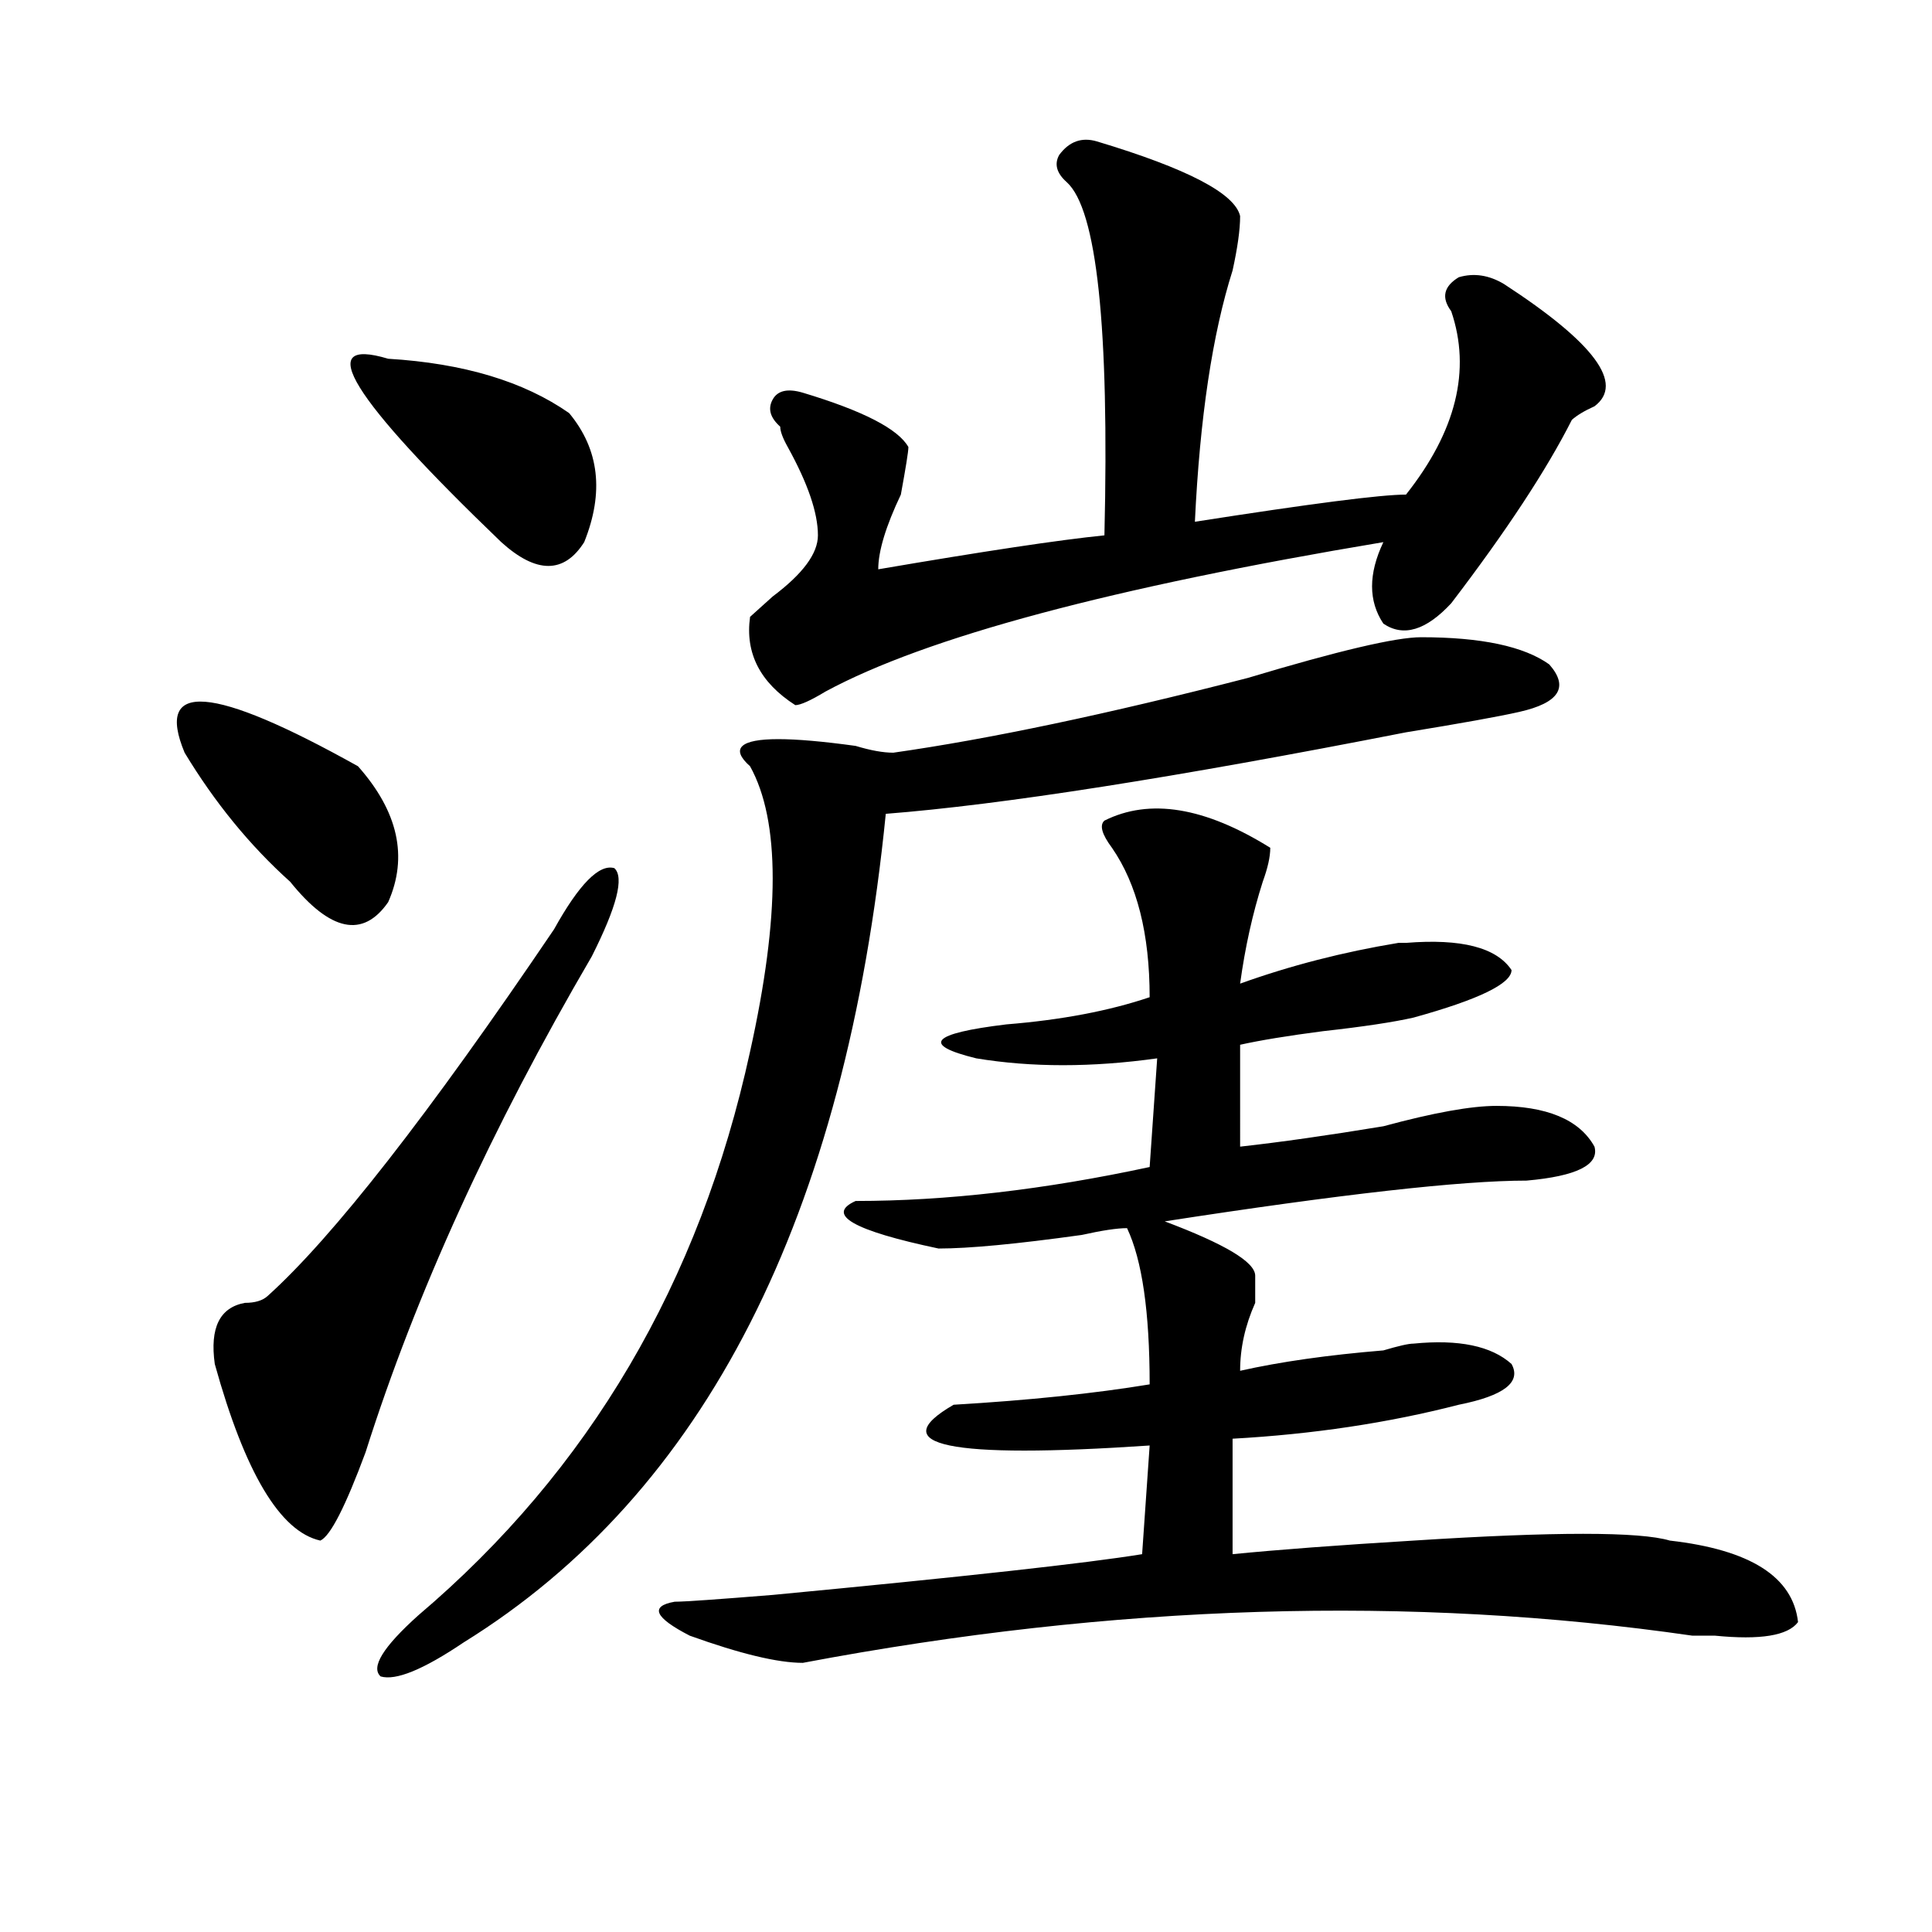 <?xml version="1.0" encoding="utf-8"?>
<!-- Generator: Adobe Illustrator 16.0.0, SVG Export Plug-In . SVG Version: 6.00 Build 0)  -->
<!DOCTYPE svg PUBLIC "-//W3C//DTD SVG 1.1//EN" "http://www.w3.org/Graphics/SVG/1.1/DTD/svg11.dtd">
<svg version="1.1" id="图层_1" xmlns="http://www.w3.org/2000/svg" xmlns:xlink="http://www.w3.org/1999/xlink" x="0px" y="0px"
	 width="1000px" height="1000px" viewBox="0 0 1000 1000" enable-background="new 0 0 1000 1000" xml:space="preserve">
<path d="M185.313,396.625c20.792,23.456,25.976,46.912,15.609,70.313c-13.048,18.787-29.938,15.271-50.73-10.547
	c-20.853-18.731-39.023-40.979-54.633-66.797C79.949,352.131,109.827,354.438,185.313,396.625z M286.773,481
	c12.987-23.4,23.414-33.947,31.219-31.641c5.183,4.725,1.28,19.94-11.707,45.703c-52.071,89.1-91.095,174.628-117.07,256.641
	c-10.427,28.125-18.231,43.396-23.414,45.703c-20.853-4.669-39.023-35.156-54.633-91.406c-2.622-18.731,2.562-29.278,15.609-31.641
	c5.183,0,9.085-1.153,11.707-3.516C172.265,640.412,221.714,577.131,286.773,481z M200.922,185.688
	c39.023,2.362,70.242,11.755,93.656,28.125c15.609,18.786,18.171,41.034,7.805,66.797c-10.427,16.425-24.755,16.425-42.926,0
	C181.41,205.628,161.898,173.987,200.922,185.688z M735.543,329.828c31.219,0,53.292,4.725,66.34,14.063
	c10.366,11.756,5.183,19.94-15.609,24.609c-10.427,2.362-29.938,5.878-58.535,10.547c-119.692,23.456-209.446,37.519-269.262,42.188
	c-20.853,208.631-93.656,351.563-218.531,428.906c-20.853,14.063-35.121,19.885-42.926,17.578
	c-5.243-4.725,1.28-15.271,19.512-31.641c88.413-74.981,145.667-172.266,171.703-291.797c15.609-70.313,15.609-119.531,0-147.656
	c-5.243-4.669-6.524-8.185-3.902-10.547c5.183-4.669,24.694-4.669,58.535,0c7.805,2.362,14.269,3.516,19.512,3.516
	c49.39-7.031,110.546-19.885,183.41-38.672C692.617,336.859,722.495,329.828,735.543,329.828z M349.211,829.047
	c5.183,0,22.073-1.209,50.73-3.516c98.839-9.394,162.558-16.425,191.215-21.094l3.902-56.25
	c-104.083,7.031-137.923,0-101.461-21.094c39.023-2.307,72.804-5.822,101.461-10.547c0-37.463-3.902-64.435-11.707-80.859
	c-5.243,0-13.048,1.209-23.414,3.516c-33.841,4.725-58.535,7.031-74.145,7.031c-44.267-9.338-58.535-17.578-42.926-24.609
	c46.828,0,97.559-5.822,152.191-17.578l3.902-56.25c-33.841,4.725-65.06,4.725-93.656,0c-28.657-7.031-23.414-12.854,15.609-17.578
	c28.597-2.307,53.292-7.031,74.145-14.063c0-32.794-6.524-58.557-19.512-77.344c-5.243-7.031-6.524-11.7-3.902-14.063
	c23.414-11.7,52.011-7.031,85.852,14.063c0,4.725-1.341,10.547-3.902,17.578c-5.243,16.425-9.146,34.003-11.707,52.734
	c25.976-9.338,53.292-16.369,81.949-21.094h3.902c28.597-2.307,46.828,2.362,54.633,14.063c0,7.031-16.95,15.271-50.73,24.609
	c-10.427,2.362-26.036,4.725-46.828,7.031c-18.231,2.362-32.56,4.725-42.926,7.031V593.5c20.792-2.307,45.487-5.822,74.145-10.547
	c25.976-7.031,45.487-10.547,58.535-10.547c25.976,0,42.926,7.031,50.73,21.094c2.562,9.394-9.146,15.271-35.121,17.578
	c-33.841,0-96.278,7.031-187.313,21.094c31.219,11.756,46.828,21.094,46.828,28.125c0,2.362,0,7.031,0,14.063
	c-5.243,11.756-7.805,23.456-7.805,35.156c20.792-4.669,45.487-8.185,74.145-10.547c7.805-2.307,12.987-3.516,15.609-3.516
	c23.414-2.307,40.304,1.209,50.73,10.547c5.183,9.394-3.902,16.425-27.316,21.094c-36.462,9.394-75.485,15.271-117.07,17.578v59.766
	c23.414-2.307,54.633-4.669,93.656-7.031c72.804-4.669,117.07-4.669,132.68,0c41.585,4.725,63.718,18.731,66.34,42.188
	c-5.243,7.031-19.512,9.338-42.926,7.031c-5.243,0-9.146,0-11.707,0c-145.728-21.094-299.2-16.425-460.477,14.063
	c-13.048,0-32.56-4.725-58.535-14.063C338.784,837.231,336.163,831.354,349.211,829.047z M567.742,73.188
	c46.828,14.063,71.522,26.972,74.145,38.672c0,7.031-1.341,16.425-3.902,28.125c-10.427,32.849-16.95,76.19-19.512,130.078
	C678.288,260.724,714.69,256,727.738,256c25.976-32.794,33.78-64.435,23.414-94.922c-5.243-7.031-3.902-12.854,3.902-17.578
	c7.805-2.308,15.609-1.153,23.414,3.516c46.828,30.487,62.438,51.581,46.828,63.281c-5.243,2.362-9.146,4.724-11.707,7.031
	c-13.048,25.817-33.841,57.459-62.438,94.922c-13.048,14.063-24.755,17.578-35.121,10.547c-7.805-11.7-7.805-25.763,0-42.188
	c-140.484,23.456-236.763,49.219-288.773,77.344c-7.805,4.725-13.048,7.031-15.609,7.031c-18.231-11.7-26.036-26.916-23.414-45.703
	c2.562-2.307,6.464-5.822,11.707-10.547c15.609-11.7,23.414-22.247,23.414-31.641c0-11.7-5.243-26.917-15.609-45.703
	c-2.622-4.669-3.902-8.185-3.902-10.547c-5.243-4.669-6.524-9.339-3.902-14.063c2.562-4.669,7.805-5.823,15.609-3.516
	c31.219,9.394,49.39,18.786,54.633,28.125c0,2.362-1.341,10.547-3.902,24.609c-7.805,16.425-11.707,29.334-11.707,38.672
	c54.633-9.338,93.656-15.216,117.07-17.578c2.562-107.776-3.902-168.75-19.512-182.813c-5.243-4.669-6.524-9.339-3.902-14.063
	C553.413,73.188,559.938,70.88,567.742,73.188z"/>
</svg>

